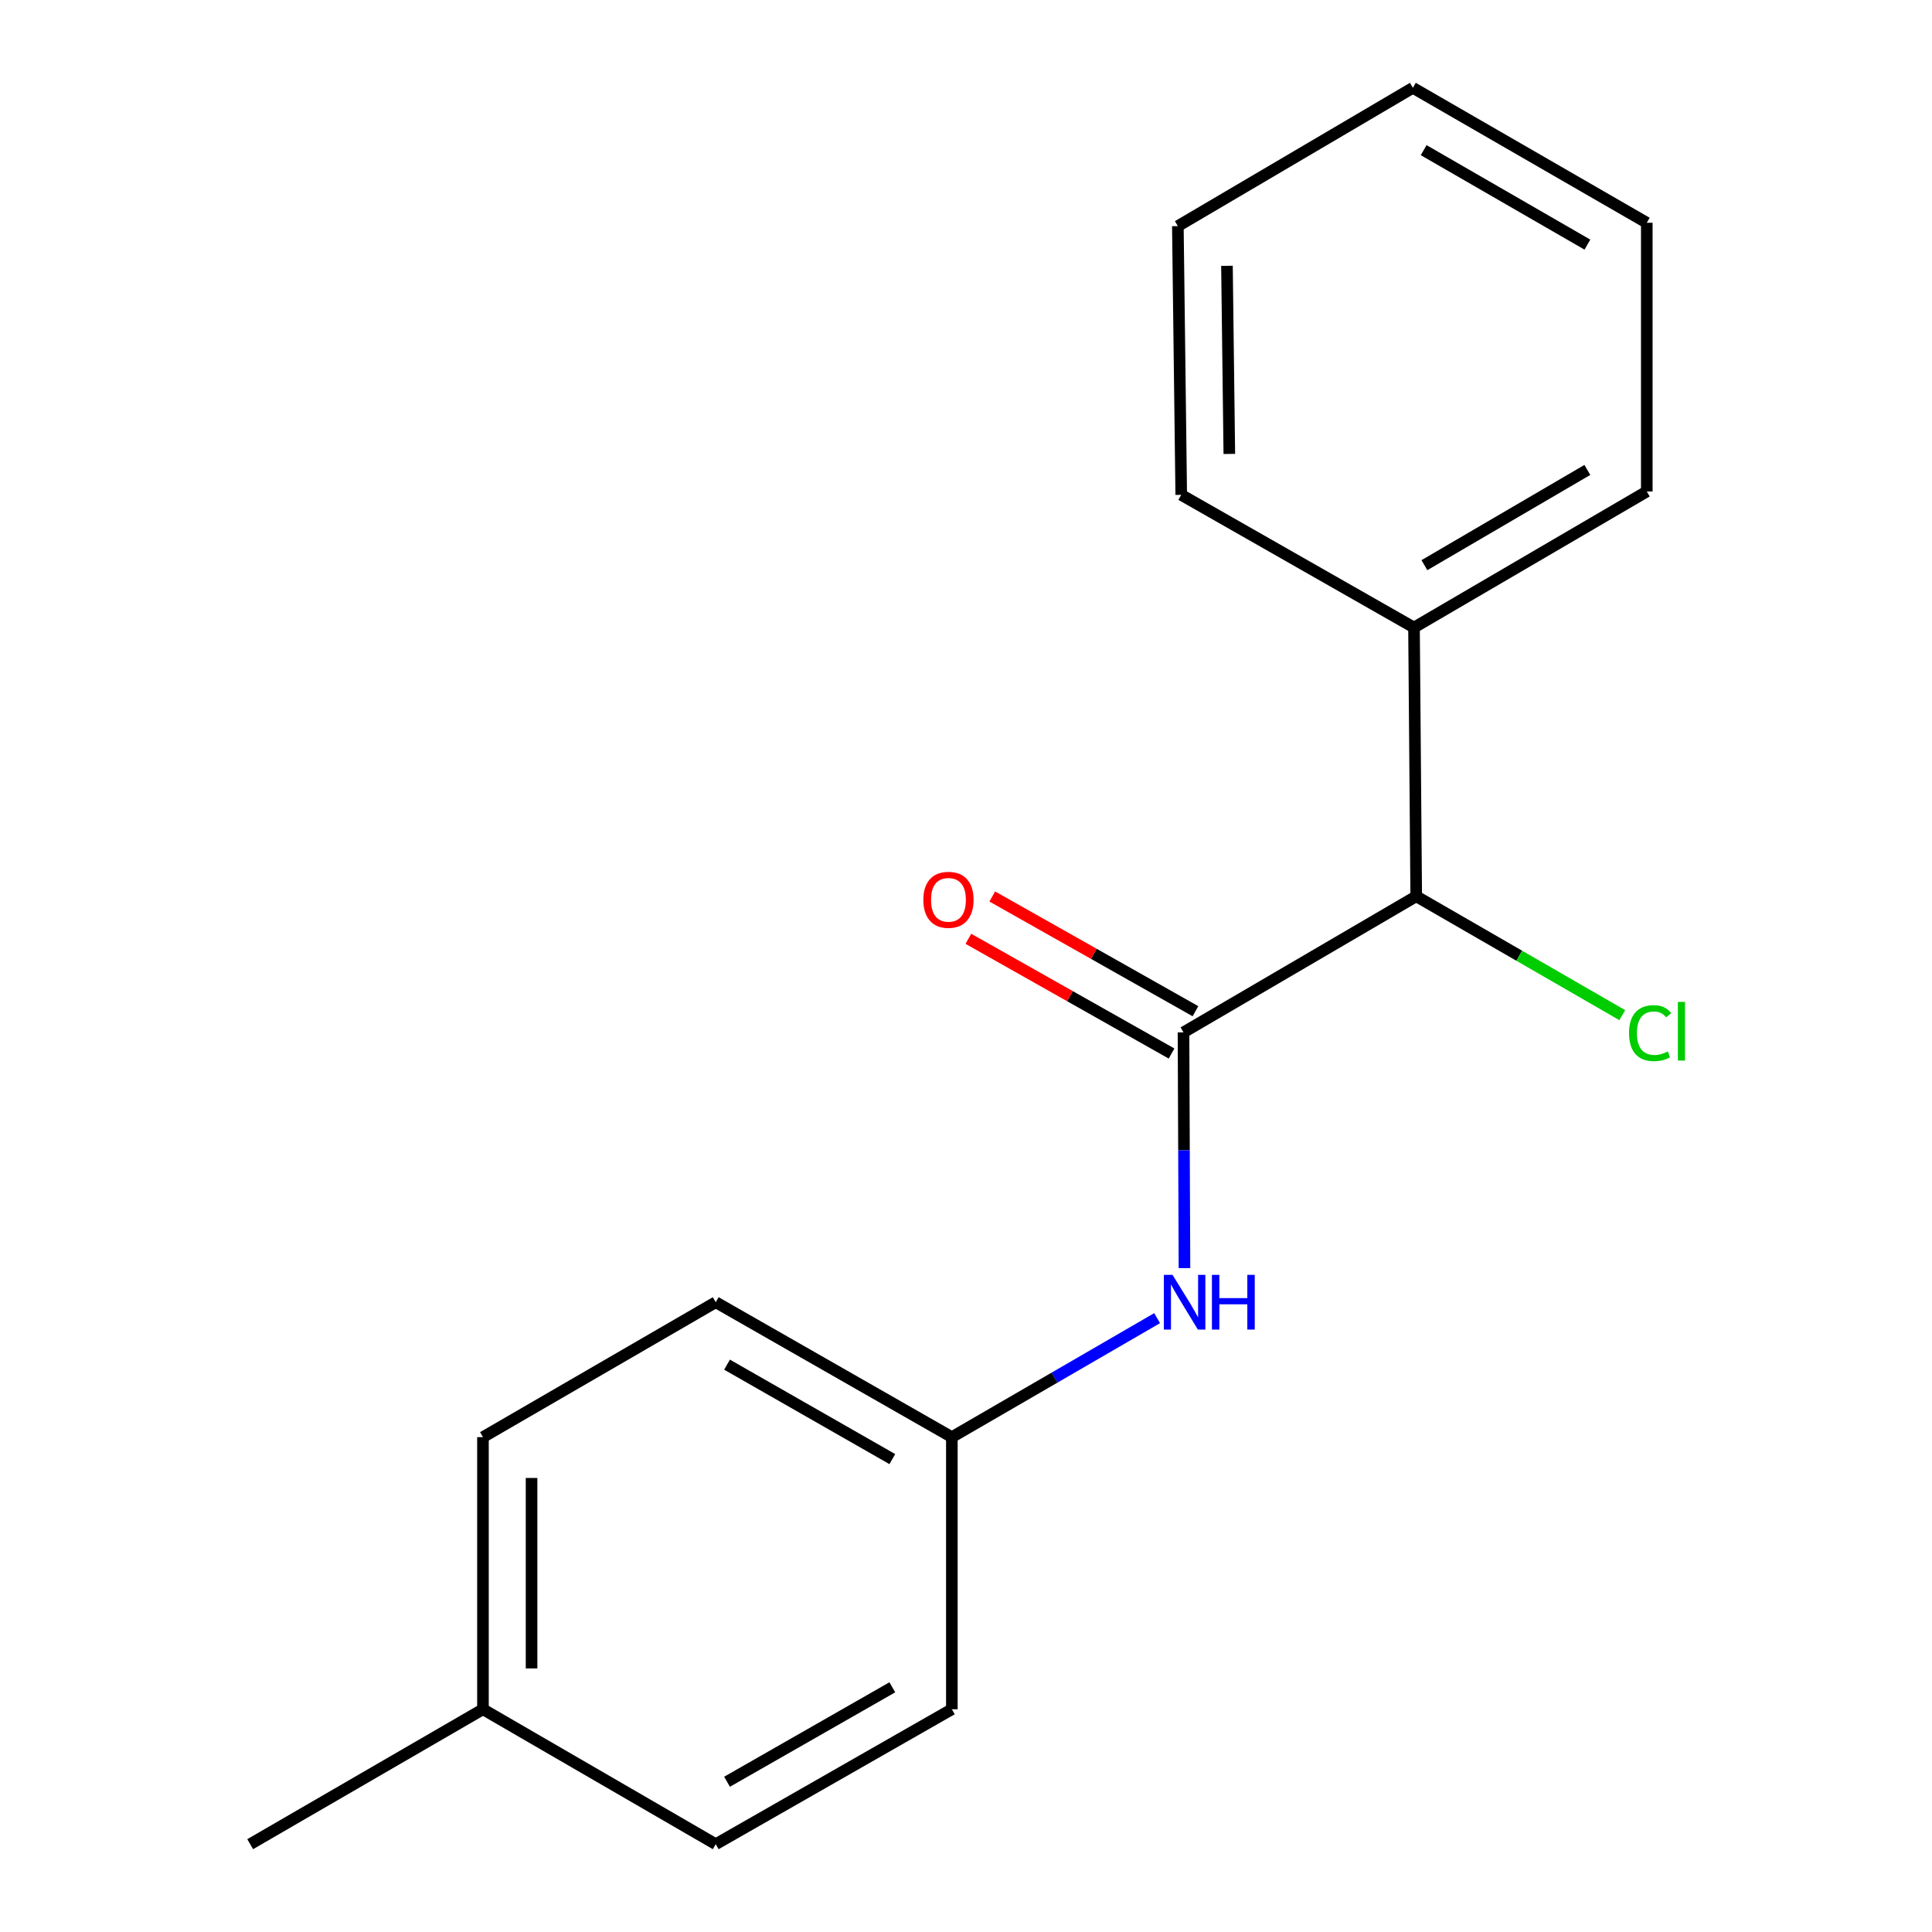 <?xml version='1.0' encoding='iso-8859-1'?>
<svg version='1.1' baseProfile='full'
              xmlns='http://www.w3.org/2000/svg'
                      xmlns:rdkit='http://www.rdkit.org/xml'
                      xmlns:xlink='http://www.w3.org/1999/xlink'
                  xml:space='preserve'
width='1000px' height='1000px' viewBox='0 0 1000 1000'>
<!-- END OF HEADER -->
<rect style='opacity:1.0;fill:#FFFFFF;stroke:none' width='1000' height='1000' x='0' y='0'> </rect>
<path class='bond-0' d='M 612.578,534.352 L 612.828,595.363' style='fill:none;fill-rule:evenodd;stroke:#000000;stroke-width:6px;stroke-linecap:butt;stroke-linejoin:miter;stroke-opacity:1' />
<path class='bond-0' d='M 612.828,595.363 L 613.079,656.373' style='fill:none;fill-rule:evenodd;stroke:#0000FF;stroke-width:6px;stroke-linecap:butt;stroke-linejoin:miter;stroke-opacity:1' />
<path class='bond-1' d='M 612.578,534.352 L 733.034,463.915' style='fill:none;fill-rule:evenodd;stroke:#000000;stroke-width:6px;stroke-linecap:butt;stroke-linejoin:miter;stroke-opacity:1' />
<path class='bond-2' d='M 618.762,523.399 L 566.179,493.71' style='fill:none;fill-rule:evenodd;stroke:#000000;stroke-width:6px;stroke-linecap:butt;stroke-linejoin:miter;stroke-opacity:1' />
<path class='bond-2' d='M 566.179,493.71 L 513.596,464.021' style='fill:none;fill-rule:evenodd;stroke:#FF0000;stroke-width:6px;stroke-linecap:butt;stroke-linejoin:miter;stroke-opacity:1' />
<path class='bond-2' d='M 606.394,545.305 L 553.811,515.616' style='fill:none;fill-rule:evenodd;stroke:#000000;stroke-width:6px;stroke-linecap:butt;stroke-linejoin:miter;stroke-opacity:1' />
<path class='bond-2' d='M 553.811,515.616 L 501.228,485.927' style='fill:none;fill-rule:evenodd;stroke:#FF0000;stroke-width:6px;stroke-linecap:butt;stroke-linejoin:miter;stroke-opacity:1' />
<path class='bond-4' d='M 598.93,682.269 L 545.805,713.066' style='fill:none;fill-rule:evenodd;stroke:#0000FF;stroke-width:6px;stroke-linecap:butt;stroke-linejoin:miter;stroke-opacity:1' />
<path class='bond-4' d='M 545.805,713.066 L 492.68,743.862' style='fill:none;fill-rule:evenodd;stroke:#000000;stroke-width:6px;stroke-linecap:butt;stroke-linejoin:miter;stroke-opacity:1' />
<path class='bond-3' d='M 733.034,463.915 L 731.888,324.815' style='fill:none;fill-rule:evenodd;stroke:#000000;stroke-width:6px;stroke-linecap:butt;stroke-linejoin:miter;stroke-opacity:1' />
<path class='bond-5' d='M 733.034,463.915 L 786.363,494.682' style='fill:none;fill-rule:evenodd;stroke:#000000;stroke-width:6px;stroke-linecap:butt;stroke-linejoin:miter;stroke-opacity:1' />
<path class='bond-5' d='M 786.363,494.682 L 839.691,525.449' style='fill:none;fill-rule:evenodd;stroke:#00CC00;stroke-width:6px;stroke-linecap:butt;stroke-linejoin:miter;stroke-opacity:1' />
<path class='bond-11' d='M 731.888,324.815 L 852.373,254.391' style='fill:none;fill-rule:evenodd;stroke:#000000;stroke-width:6px;stroke-linecap:butt;stroke-linejoin:miter;stroke-opacity:1' />
<path class='bond-11' d='M 737.267,292.533 L 821.606,243.236' style='fill:none;fill-rule:evenodd;stroke:#000000;stroke-width:6px;stroke-linecap:butt;stroke-linejoin:miter;stroke-opacity:1' />
<path class='bond-12' d='M 731.888,324.815 L 611.404,256.138' style='fill:none;fill-rule:evenodd;stroke:#000000;stroke-width:6px;stroke-linecap:butt;stroke-linejoin:miter;stroke-opacity:1' />
<path class='bond-7' d='M 492.68,743.862 L 492.68,884.709' style='fill:none;fill-rule:evenodd;stroke:#000000;stroke-width:6px;stroke-linecap:butt;stroke-linejoin:miter;stroke-opacity:1' />
<path class='bond-8' d='M 492.68,743.862 L 370.463,674.025' style='fill:none;fill-rule:evenodd;stroke:#000000;stroke-width:6px;stroke-linecap:butt;stroke-linejoin:miter;stroke-opacity:1' />
<path class='bond-8' d='M 461.867,755.228 L 376.315,706.343' style='fill:none;fill-rule:evenodd;stroke:#000000;stroke-width:6px;stroke-linecap:butt;stroke-linejoin:miter;stroke-opacity:1' />
<path class='bond-6' d='M 249.979,884.709 L 249.979,743.862' style='fill:none;fill-rule:evenodd;stroke:#000000;stroke-width:6px;stroke-linecap:butt;stroke-linejoin:miter;stroke-opacity:1' />
<path class='bond-6' d='M 275.135,863.582 L 275.135,764.989' style='fill:none;fill-rule:evenodd;stroke:#000000;stroke-width:6px;stroke-linecap:butt;stroke-linejoin:miter;stroke-opacity:1' />
<path class='bond-13' d='M 249.979,884.709 L 129.494,954.545' style='fill:none;fill-rule:evenodd;stroke:#000000;stroke-width:6px;stroke-linecap:butt;stroke-linejoin:miter;stroke-opacity:1' />
<path class='bond-17' d='M 249.979,884.709 L 370.463,954.545' style='fill:none;fill-rule:evenodd;stroke:#000000;stroke-width:6px;stroke-linecap:butt;stroke-linejoin:miter;stroke-opacity:1' />
<path class='bond-9' d='M 492.68,884.709 L 370.463,954.545' style='fill:none;fill-rule:evenodd;stroke:#000000;stroke-width:6px;stroke-linecap:butt;stroke-linejoin:miter;stroke-opacity:1' />
<path class='bond-9' d='M 461.867,873.343 L 376.315,922.228' style='fill:none;fill-rule:evenodd;stroke:#000000;stroke-width:6px;stroke-linecap:butt;stroke-linejoin:miter;stroke-opacity:1' />
<path class='bond-10' d='M 370.463,674.025 L 249.979,743.862' style='fill:none;fill-rule:evenodd;stroke:#000000;stroke-width:6px;stroke-linecap:butt;stroke-linejoin:miter;stroke-opacity:1' />
<path class='bond-14' d='M 852.373,254.391 L 852.373,115.305' style='fill:none;fill-rule:evenodd;stroke:#000000;stroke-width:6px;stroke-linecap:butt;stroke-linejoin:miter;stroke-opacity:1' />
<path class='bond-15' d='M 611.404,256.138 L 609.657,117.038' style='fill:none;fill-rule:evenodd;stroke:#000000;stroke-width:6px;stroke-linecap:butt;stroke-linejoin:miter;stroke-opacity:1' />
<path class='bond-15' d='M 636.296,234.957 L 635.073,137.587' style='fill:none;fill-rule:evenodd;stroke:#000000;stroke-width:6px;stroke-linecap:butt;stroke-linejoin:miter;stroke-opacity:1' />
<path class='bond-18' d='M 852.373,115.305 L 731.301,45.455' style='fill:none;fill-rule:evenodd;stroke:#000000;stroke-width:6px;stroke-linecap:butt;stroke-linejoin:miter;stroke-opacity:1' />
<path class='bond-18' d='M 821.641,126.617 L 736.891,77.722' style='fill:none;fill-rule:evenodd;stroke:#000000;stroke-width:6px;stroke-linecap:butt;stroke-linejoin:miter;stroke-opacity:1' />
<path class='bond-16' d='M 609.657,117.038 L 731.301,45.455' style='fill:none;fill-rule:evenodd;stroke:#000000;stroke-width:6px;stroke-linecap:butt;stroke-linejoin:miter;stroke-opacity:1' />
<path  class='atom-1' d='M 606.891 659.865
L 616.171 674.865
Q 617.091 676.345, 618.571 679.025
Q 620.051 681.705, 620.131 681.865
L 620.131 659.865
L 623.891 659.865
L 623.891 688.185
L 620.011 688.185
L 610.051 671.785
Q 608.891 669.865, 607.651 667.665
Q 606.451 665.465, 606.091 664.785
L 606.091 688.185
L 602.411 688.185
L 602.411 659.865
L 606.891 659.865
' fill='#0000FF'/>
<path  class='atom-1' d='M 627.291 659.865
L 631.131 659.865
L 631.131 671.905
L 645.611 671.905
L 645.611 659.865
L 649.451 659.865
L 649.451 688.185
L 645.611 688.185
L 645.611 675.105
L 631.131 675.105
L 631.131 688.185
L 627.291 688.185
L 627.291 659.865
' fill='#0000FF'/>
<path  class='atom-3' d='M 477.92 465.742
Q 477.92 458.942, 481.28 455.142
Q 484.64 451.342, 490.92 451.342
Q 497.2 451.342, 500.56 455.142
Q 503.92 458.942, 503.92 465.742
Q 503.92 472.622, 500.52 476.542
Q 497.12 480.422, 490.92 480.422
Q 484.68 480.422, 481.28 476.542
Q 477.92 472.662, 477.92 465.742
M 490.92 477.222
Q 495.24 477.222, 497.56 474.342
Q 499.92 471.422, 499.92 465.742
Q 499.92 460.182, 497.56 457.382
Q 495.24 454.542, 490.92 454.542
Q 486.6 454.542, 484.24 457.342
Q 481.92 460.142, 481.92 465.742
Q 481.92 471.462, 484.24 474.342
Q 486.6 477.222, 490.92 477.222
' fill='#FF0000'/>
<path  class='atom-6' d='M 843.186 534.745
Q 843.186 527.705, 846.466 524.025
Q 849.786 520.305, 856.066 520.305
Q 861.906 520.305, 865.026 524.425
L 862.386 526.585
Q 860.106 523.585, 856.066 523.585
Q 851.786 523.585, 849.506 526.465
Q 847.266 529.305, 847.266 534.745
Q 847.266 540.345, 849.586 543.225
Q 851.946 546.105, 856.506 546.105
Q 859.626 546.105, 863.266 544.225
L 864.386 547.225
Q 862.906 548.185, 860.666 548.745
Q 858.426 549.305, 855.946 549.305
Q 849.786 549.305, 846.466 545.545
Q 843.186 541.785, 843.186 534.745
' fill='#00CC00'/>
<path  class='atom-6' d='M 868.466 518.585
L 872.146 518.585
L 872.146 548.945
L 868.466 548.945
L 868.466 518.585
' fill='#00CC00'/>
</svg>
